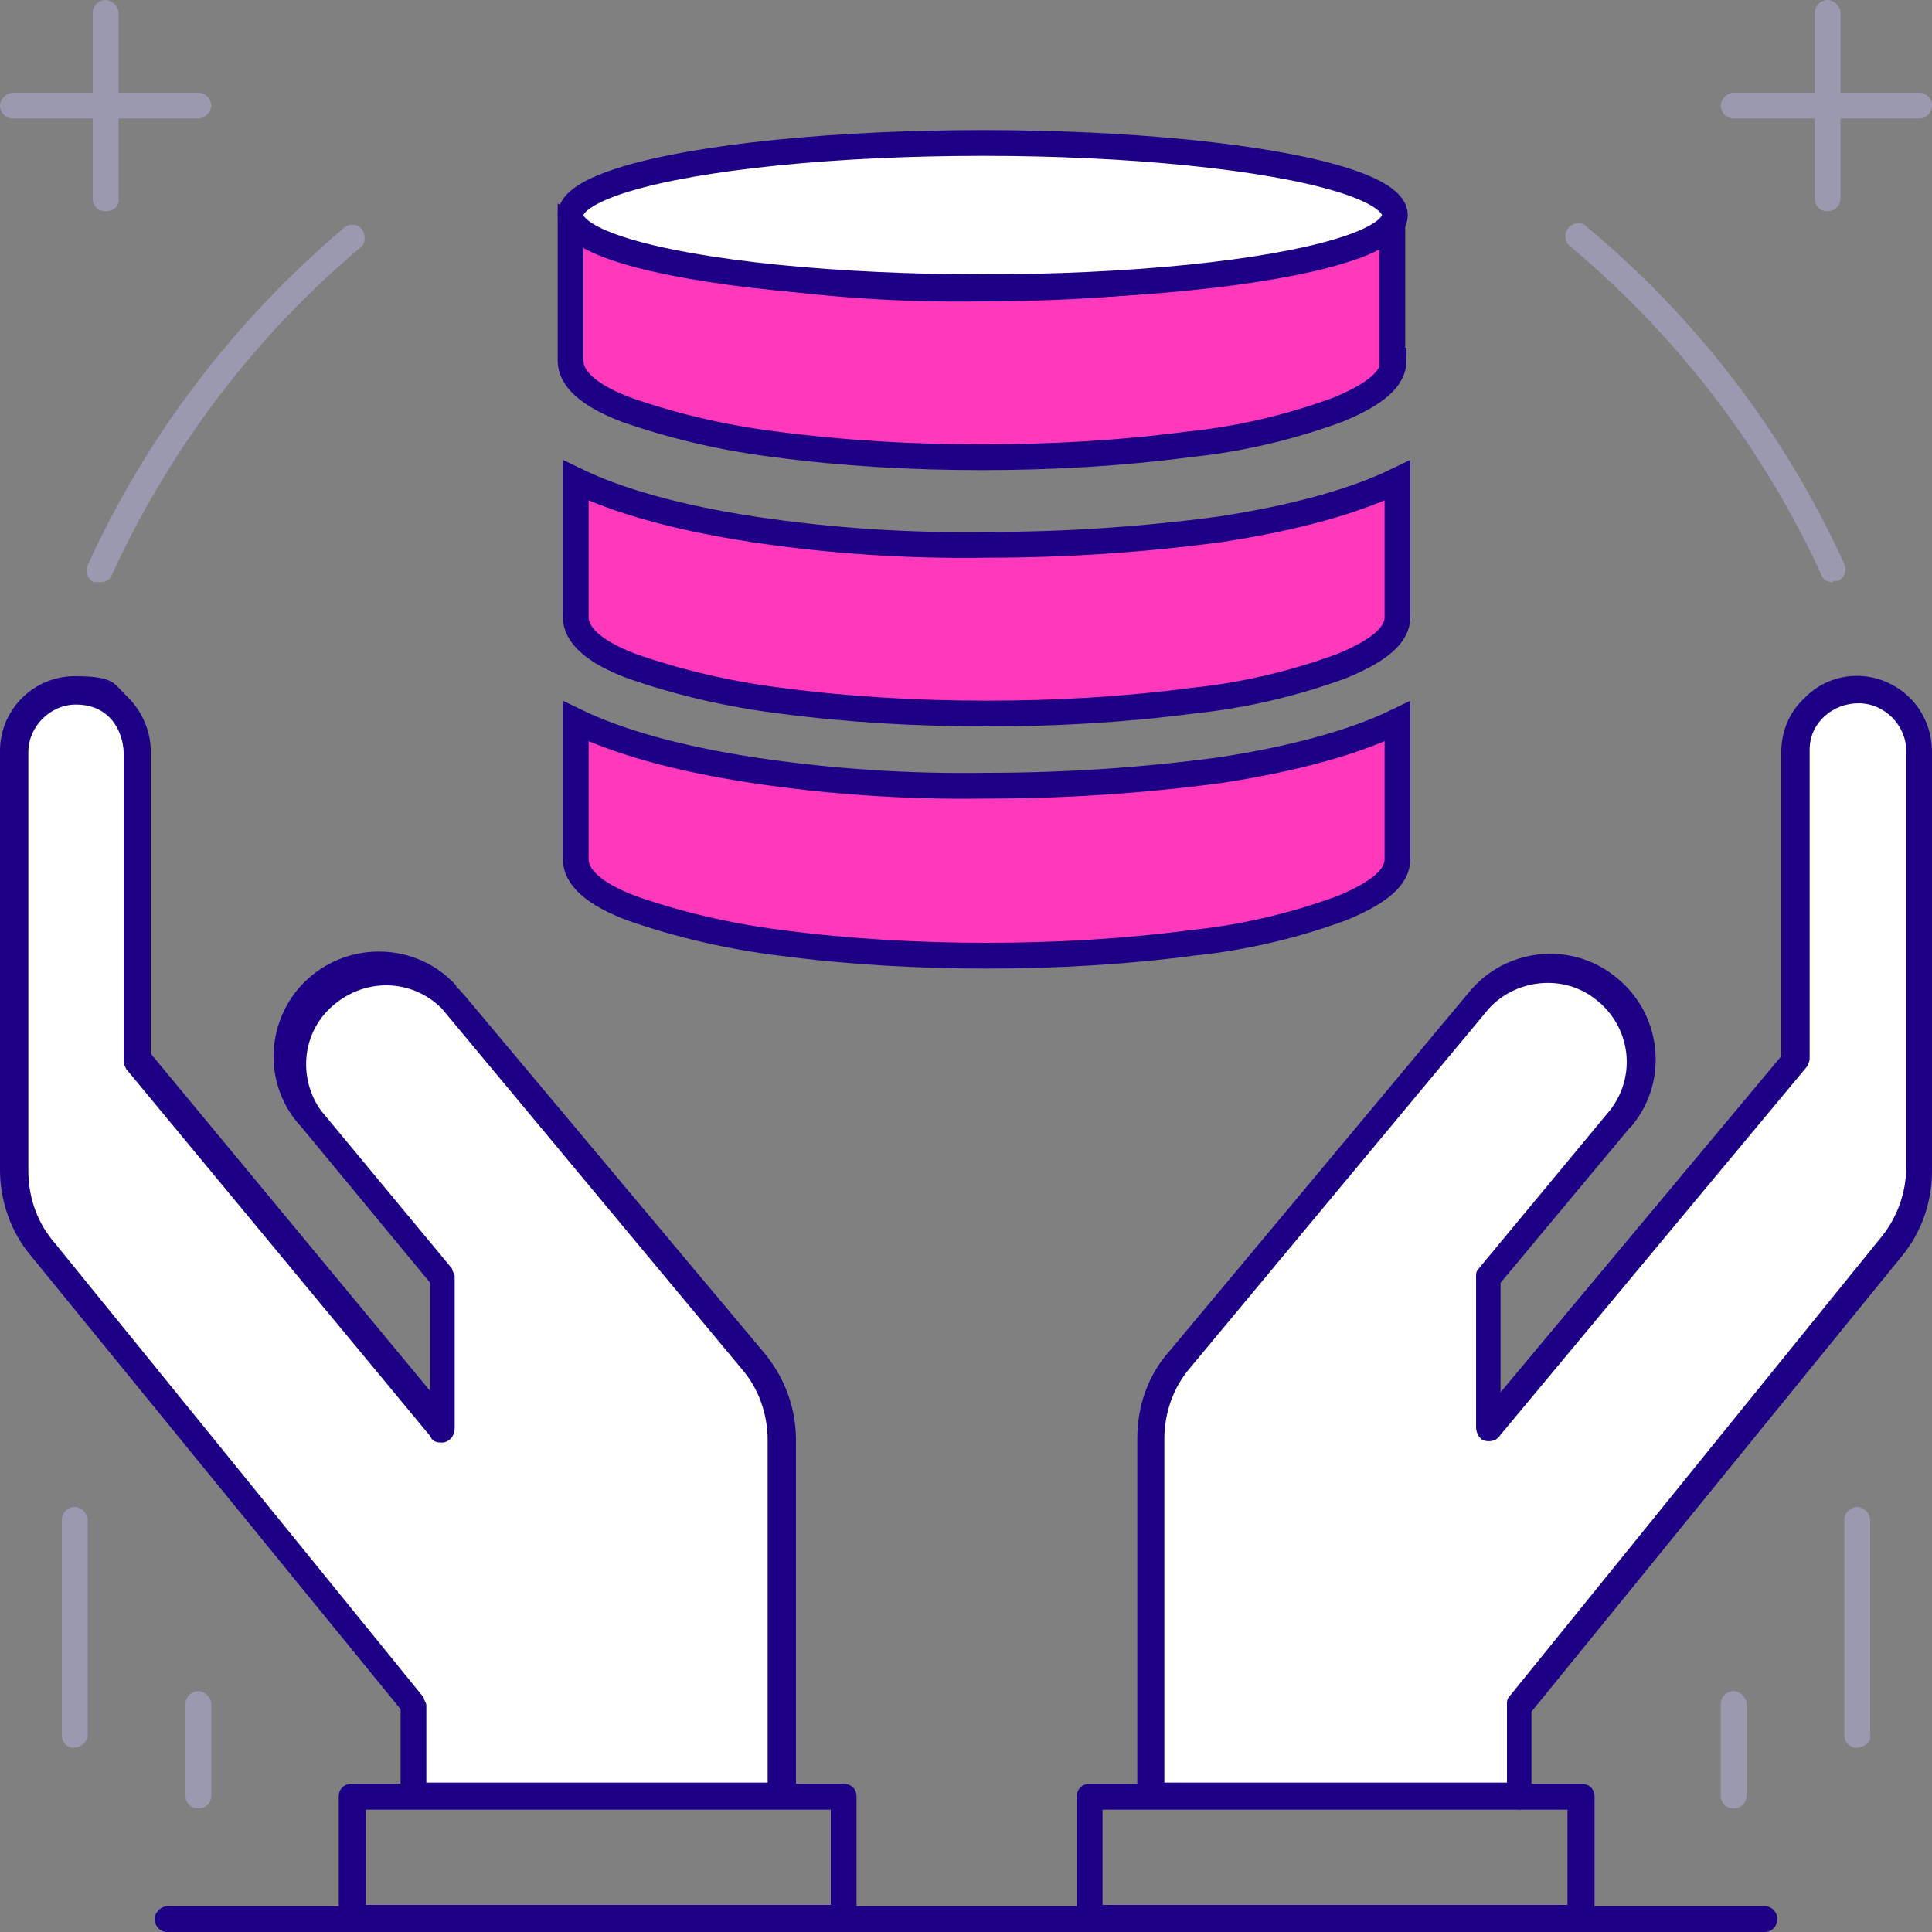 <?xml version="1.0" encoding="UTF-8"?>
<svg id="Calque_1" xmlns="http://www.w3.org/2000/svg" version="1.1" xmlns:xlink="http://www.w3.org/1999/xlink" viewBox="0 0 150 150">
  <rect x="0" y="0" width="150" height="150" fill="#808080" stroke="none"/>
  <!-- Generator: Adobe Illustrator 29.3.1, SVG Export Plug-In . SVG Version: 2.1.0 Build 151)  -->
  <defs>
    <style>
      .st0, .st1 {
        fill: #fff;
      }

      .st0, .st2 {
        stroke: #1e0087;
        stroke-miterlimit: 10;
        stroke-width: 2px;
      }

      .st3 {
        fill: #9a99af;
      }

      .st2 {
        fill: #ff38bc;
      }

      .st4 {
        fill: #1e0087;
      }
    </style>
  </defs>
  <path class="st2" d="M108.5,47.9c0,1.4-1.4,2.6-4.3,3.8-3.8,1.4-7.7,2.3-11.6,2.7-5.3.7-10.7,1-16,1s-10.7-.3-16-1c-4-.5-7.9-1.4-11.6-2.7-2.9-1.1-4.3-2.4-4.3-3.8v-10.6c3.3,1.6,7.9,2.9,13.8,3.8,6,.9,12.1,1.3,18.1,1.2,6.1,0,12.1-.4,18.1-1.2,5.9-.9,10.5-2.2,13.8-3.8v10.6ZM108.5,66.7c0,1.4-1.4,2.6-4.3,3.8-3.8,1.4-7.7,2.3-11.6,2.7-5.3.7-10.7,1-16,1s-10.7-.3-16-1c-4-.5-7.9-1.4-11.6-2.7-2.9-1.1-4.3-2.4-4.3-3.8v-10.7c3.3,1.6,7.9,2.9,13.8,3.8,6,.9,12.1,1.3,18.1,1.2,6.1,0,12.1-.4,18.1-1.2,5.9-.9,10.5-2.2,13.8-3.8v10.7ZM108.2,28c0,1.4-1.4,2.6-4.3,3.8-3.8,1.4-7.7,2.3-11.6,2.7-5.3.7-10.7,1-16.1,1s-10.7-.3-16-1c-4-.5-7.9-1.4-11.6-2.7-2.9-1.1-4.3-2.4-4.3-3.8v-10.6c3.3,1.6,7.9,2.9,13.8,3.8,6,.9,12.1,1.3,18.1,1.2,6.1,0,12.1-.4,18.1-1.2,5.9-.9,10.5-2.2,13.8-3.8v10.6Z"/>
  <ellipse class="st0" cx="76.3" cy="16.7" rx="32" ry="5.6"/>
  <path class="st4" d="M137,150H13c-.6,0-1-.5-1-1s.5-1,1-1h124c.6,0,1,.5,1,1s-.4,1-1,1Z"/>
  <path class="st4" d="M65.5,150H27.3c-.6,0-1-.4-1-1v-9.5c0-.6.4-1,1-1h38.2c.6,0,1,.4,1,1v9.6c0,.5-.5.9-1,.9ZM28.4,147.9h36.1v-7.4H28.4v7.4Z"/>
  <path class="st4" d="M122.8,150h-38.2c-.6,0-1-.4-1-1v-9.5c0-.6.4-1,1-1h38.2c.6,0,1,.4,1,1v9.6c-.1.5-.5.9-1,.9ZM85.6,147.9h36.1v-7.4h-36.1v7.4Z"/>
  <path class="st1" d="M115.5,110.9l23.8-28.7v-23.8c.4-2.7,2.8-4.5,5.5-4.1,2.1.3,3.8,1.9,4.1,4v32.5c0,2.2-.8,4.3-2.2,6l-28.9,35.6v7.1h-28.5v-27.8c0-2.2.7-4.4,2.2-6.1l23.3-28c2.9-2.7,7.5-2.6,10.2.4,2.2,2.4,2.6,6,.8,8.8l-10.2,12.3v11.8Z"/>
  <path class="st4" d="M117.9,140.4h-28.6c-.6,0-1-.4-1-1v-27.7c0-2.5.8-4.9,2.5-6.8l23.2-27.8c2.8-3.5,8-4.1,11.5-1.2,3.5,2.8,4.1,8,1.2,11.5l-.2.2-10,12v8.5l21.8-26.1v-23.6c0-1.6.6-3.1,1.8-4.2,2.2-2.3,5.9-2.3,8.2,0,1.1,1.1,1.7,2.6,1.7,4.2v32.5c0,2.4-.8,4.8-2.4,6.7l-28.7,35.3v6.7c0,.5-.4.9-1,.9ZM90.4,138.4h26.6v-6.1c0-.2,0-.4.2-.6l28.9-35.7c1.2-1.5,1.9-3.4,1.9-5.4v-32.3c0-2-1.7-3.7-3.7-3.7h0c-2,0-3.8,1.5-3.8,3.6h0v24c0,.2-.1.4-.2.6l-23.8,28.6c-.3.5-.9.6-1.4.4-.3-.2-.5-.6-.5-1v-11.7c0-.2,0-.4.2-.6l10.2-12.3c2.1-2.7,1.6-6.5-1.1-8.6-2.5-2-6.2-1.6-8.3.7l-23.2,27.9c-1.3,1.5-2,3.5-2,5.5v26.7Z"/>
  <path class="st1" d="M34.5,110.9l-23.9-28.7v-23.8c-.1-2.6-2.3-4.7-4.9-4.6-2.5,0-4.4,2-4.6,4.5h0v32.5c0,2.2.8,4.3,2.2,6l28.9,35.6v7.1h28.5v-27.8c0-2.2-.7-4.4-2.2-6.1l-23.3-28c-2.2-3.4-6.6-4.3-10-2.2s-4.3,6.6-2.2,10c.3.5.7,1,1.2,1.4h0l10.2,12.3v11.8Z"/>
  <path class="st4" d="M60.7,140.4h-28.6c-.6,0-1-.4-1-1v-6.7L2.4,97.5c-1.6-1.9-2.4-4.3-2.4-6.7v-32.5c0-3.2,2.6-5.8,5.8-5.8s3,.6,4.1,1.6c1.1,1.1,1.8,2.6,1.8,4.2v23.5l21.7,26.2v-8.4l-10-12.1c-3.1-3.3-2.8-8.5.5-11.5s8.5-2.8,11.5.5c0,.2.3.3.4.5l.2.2,23.3,27.8c1.6,1.9,2.5,4.3,2.5,6.8v27.6c0,.6-.4,1-1,1h-.1ZM33.1,138.4h26.5v-26.6c0-2-.7-4-2-5.5l-23.3-28c-2.4-2.4-6.2-2.4-8.7,0-2.2,2.1-2.4,5.5-.7,7.9l10.2,12.3c0,.2.2.4.2.6v11.8c0,.5-.3,1-.9,1.1-.4,0-.8,0-1-.5l-23.6-28.5c-.1-.2-.2-.4-.2-.6v-23.9c0-1-.4-2.1-1.1-2.8-.7-.7-1.6-1-2.6-1h0c-2,0-3.7,1.7-3.7,3.7v32.5c0,1.9.6,3.8,1.8,5.3l28.9,35.6c0,.2.2.4.2.6v6.1Z"/>
  <path class="st3" d="M141.9,16.4c-.6,0-1-.4-1-1V1C140.9.4,141.4,0,141.9,0s1,.5,1,1v14.4c0,.5-.4,1-1,1h0Z"/>
  <path class="st3" d="M149,9.2h-14.4c-.6,0-1-.5-1-1s.5-1,1-1h14.4c.6,0,1,.5,1,1s-.4,1-1,1Z"/>
  <path class="st3" d="M8.2,16.4c-.6,0-1-.4-1-1V1C7.2.4,7.7,0,8.2,0s1,.5,1,1v14.4c.1.5-.3,1-1,1q.1,0,0,0Z"/>
  <path class="st3" d="M15.4,9.2H1c-.6,0-1-.5-1-1s.5-1,1-1h14.4c.6,0,1,.5,1,1s-.5,1-1,1Z"/>
  <path class="st3" d="M142.3,45.2c-.4,0-.8-.2-.9-.6-4.5-9.8-11.1-18.4-19.4-25.4-.5-.3-.6-1-.3-1.4.3-.5,1-.6,1.4-.3l.2.2c8.5,7.1,15.3,16,19.9,26.1.2.5,0,1.1-.5,1.3h-.4ZM7.7,45.2h-.4c-.5-.2-.7-.8-.5-1.3h0c4.6-10.1,11.4-19,19.9-26.2.4-.4,1.1-.3,1.4.1s.3,1.1-.1,1.4c-8.2,6.9-14.8,15.6-19.3,25.4-.1.4-.5.6-1,.6Z"/>
  <path class="st3" d="M144.2,135.7c-.6,0-1-.4-1-1v-16.7c0-.6.5-1,1-1s1,.5,1,1v16.7c.1.5-.3.9-1,1q.1,0,0,0Z"/>
  <path class="st3" d="M134.6,140.4c-.6,0-1-.4-1-1v-7.1c0-.6.5-1,1-1s1,.5,1,1v7.1c0,.6-.4,1-1,1q0,0,0,0Z"/>
  <path class="st3" d="M5.8,135.7c-.6,0-1-.4-1-1v-16.7c0-.6.5-1,1-1s1,.5,1,1v16.7c0,.5-.4.9-1,1h0Z"/>
  <path class="st3" d="M15.4,140.4c-.6,0-1-.4-1-1v-7.1c0-.6.5-1,1-1s1,.5,1,1v7.1c0,.6-.4,1-1,1h0Z"/>
</svg>